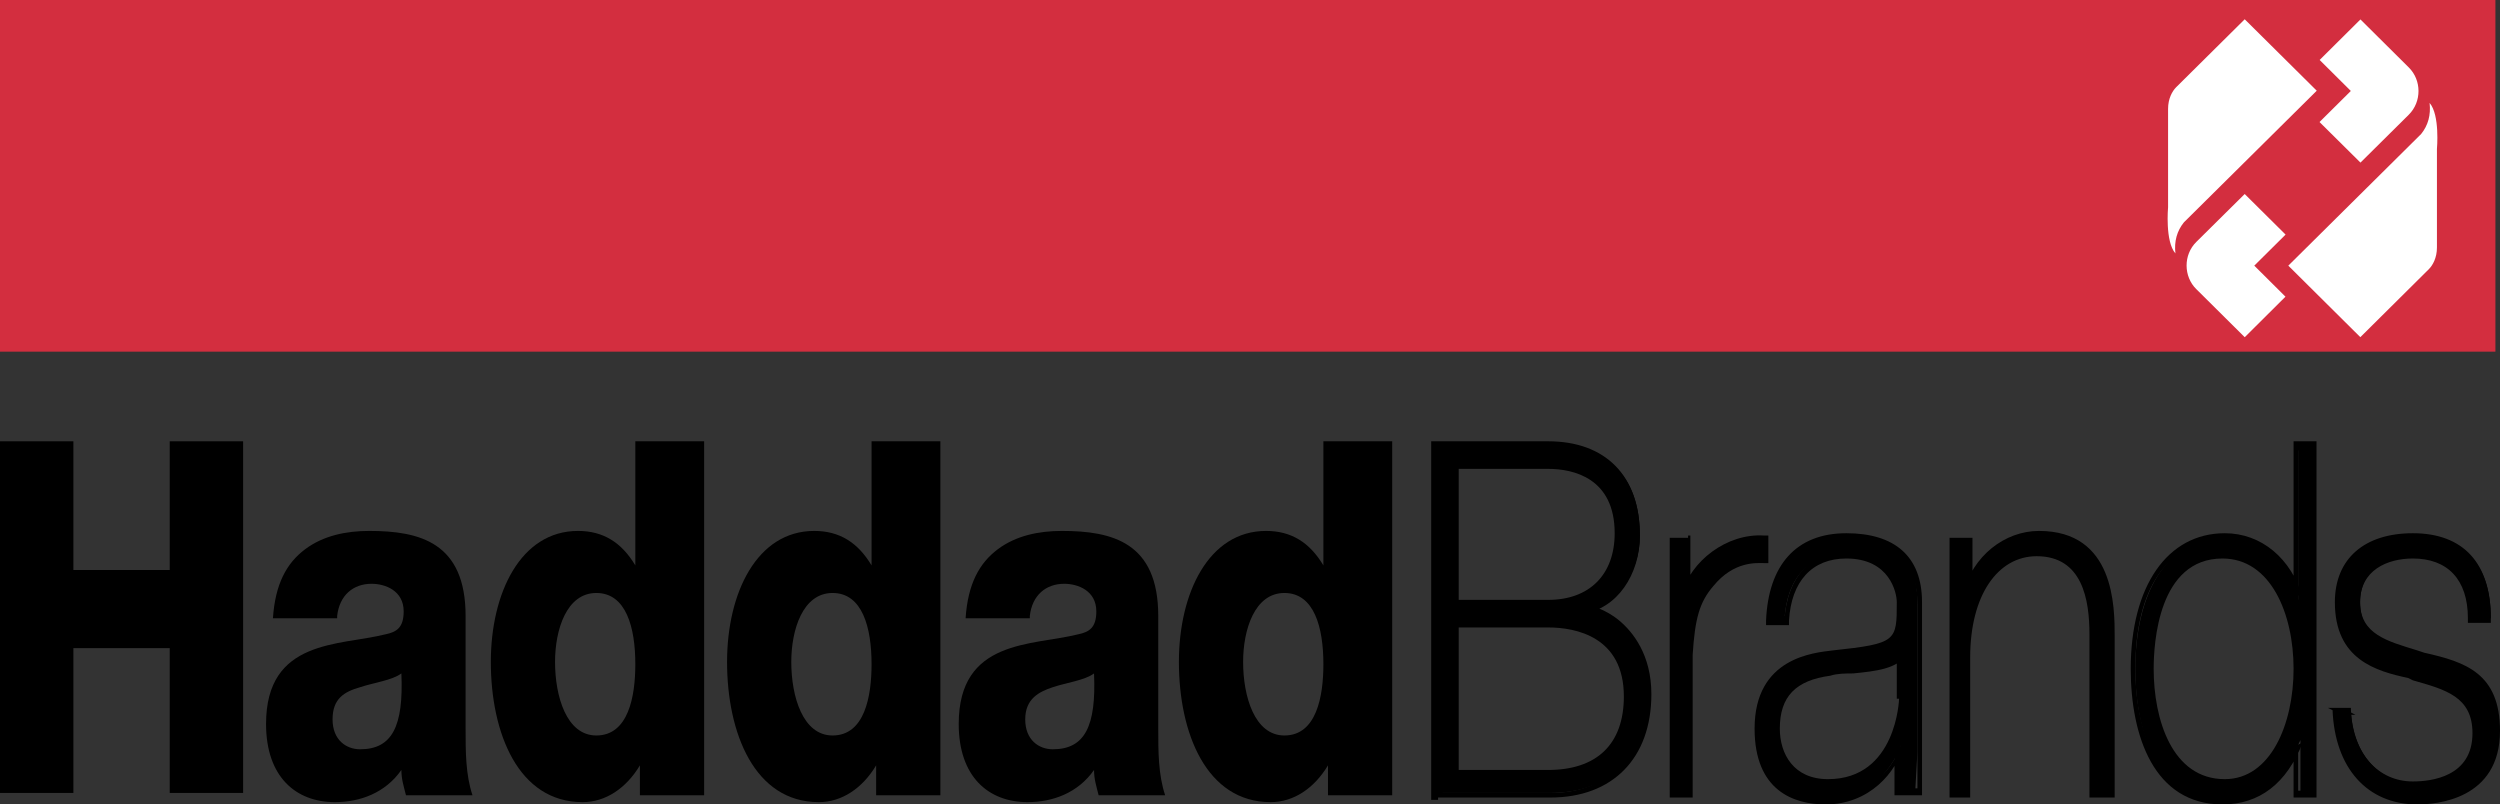 <svg width="519" height="167" viewBox="0 0 519 167" fill="none" xmlns="http://www.w3.org/2000/svg" id="haddad-header">
<rect x="0" y="0" width="519" height="167" fill="#333333" stroke="none"/>
<g clip-path="url(#clip0_12801_11379)">
<path d="M518.048 0H0V73.003H518.048V0Z" fill="#D32E3F"/>
<g clip-path="url(#clip1_12801_11379)">
<path d="M455.952 60.022L466.008 70.004L474.464 61.59L467.989 55.15L474.486 48.702L465.999 40.279L455.961 50.218C453.224 52.919 453.303 57.412 455.948 60.022H455.952Z" fill="white"/>
<path d="M450.092 22.614C450.088 20.44 450.98 18.919 451.748 18.131L466.003 4L480.956 18.832L453.378 46.161C451.928 47.956 451.335 50.109 451.617 52.614C449.442 50.135 450.092 43.041 450.092 43.041V22.614Z" fill="white"/>
<path d="M505.908 51.373C505.912 53.547 505.02 55.072 504.261 55.847L490.006 69.996L475.052 55.15L502.626 27.821C504.076 26.026 504.665 23.874 504.384 21.368C506.554 23.843 505.908 30.932 505.908 30.932V51.364V51.373Z" fill="white"/>
<path d="M500.083 14.022L490.028 4.035L481.558 12.449L488.033 18.884L481.532 25.333L490.032 33.756L500.056 23.821C502.793 21.111 502.714 16.623 500.078 14.022H500.083Z" fill="white"/>
</g>
<path d="M0 91.612H15.237V118.331H35.235V91.612H50.472V164.614H35.235V134.554H15.237V164.614H0V91.612Z" fill="currentColor"/>
<path d="M69.993 127.874C70.47 123.58 73.326 121.194 77.136 121.194C79.993 121.194 83.802 122.626 83.802 126.92C83.802 130.26 82.373 131.214 79.993 131.691C70.47 134.077 55.233 132.646 55.233 150.3C55.233 161.274 61.423 166.523 69.517 166.523C74.755 166.523 79.993 164.614 83.326 159.843C83.326 161.751 83.802 163.183 84.278 165.091H98.086C96.658 160.797 96.658 156.026 96.658 151.254V127.874C96.658 112.606 87.135 110.22 76.659 110.22C71.898 110.22 67.137 111.174 63.327 114.037C59.518 116.9 57.138 121.194 56.661 128.351H69.993V127.874ZM69.041 149.346C69.041 145.051 71.422 143.62 74.755 142.666C77.612 141.711 81.421 141.234 83.326 139.803C83.802 150.777 81.421 155.549 74.755 155.549C71.898 155.549 69.041 153.64 69.041 149.346Z" fill="currentColor"/>
<path d="M145.701 91.612H131.893V117.377C129.036 112.606 125.227 110.22 119.989 110.22C108.085 110.22 101.896 123.103 101.896 137.417C101.896 152.209 107.609 166.523 120.941 166.523C125.703 166.523 129.988 163.66 132.845 158.889V165.091H146.177V91.612H145.701ZM123.798 123.103C129.988 123.103 131.893 130.26 131.893 137.894C131.893 144.574 130.464 152.686 123.798 152.686C117.608 152.686 115.228 144.574 115.228 137.417C115.228 130.737 117.608 123.103 123.798 123.103Z" fill="currentColor"/>
<path d="M194.744 91.612H180.936V117.377C178.079 112.606 174.27 110.22 169.032 110.22C157.128 110.22 150.938 123.103 150.938 137.417C150.938 152.209 156.652 166.523 169.984 166.523C174.746 166.523 179.031 163.66 181.888 158.889V165.091H195.22V91.612H194.744ZM172.841 123.103C179.031 123.103 180.936 130.26 180.936 137.894C180.936 144.574 179.507 152.686 172.841 152.686C166.651 152.686 164.271 144.574 164.271 137.417C164.271 130.737 166.651 123.103 172.841 123.103Z" fill="currentColor"/>
<path d="M213.79 127.874C214.266 123.58 217.123 121.194 220.932 121.194C223.789 121.194 227.598 122.626 227.598 126.92C227.598 130.26 226.17 131.214 223.789 131.691C214.266 134.077 199.029 132.646 199.029 150.3C199.029 161.274 205.219 166.523 213.314 166.523C218.551 166.523 223.789 164.614 227.122 159.843C227.122 161.751 227.598 163.183 228.074 165.091H241.883C240.454 160.797 240.454 156.026 240.454 151.254V127.874C240.454 112.606 230.931 110.22 220.456 110.22C215.694 110.22 210.933 111.174 207.124 114.037C203.315 116.9 200.934 121.194 200.458 128.351H213.79V127.874ZM212.838 149.346C212.838 145.051 215.694 143.62 218.551 142.666C221.408 141.711 225.217 141.234 227.122 139.803C227.598 150.777 225.217 155.549 218.551 155.549C215.694 155.549 212.838 153.64 212.838 149.346Z" fill="currentColor"/>
<path d="M288.545 91.612H274.737V117.377C271.88 112.606 268.071 110.22 262.833 110.22C250.929 110.22 244.74 123.103 244.74 137.417C244.74 152.209 250.453 166.523 263.785 166.523C268.547 166.523 272.832 163.66 275.689 158.889V165.091H289.021V91.612H288.545ZM266.642 123.103C272.832 123.103 274.737 130.26 274.737 137.894C274.737 144.574 273.308 152.686 266.642 152.686C260.452 152.686 258.072 144.574 258.072 137.417C258.072 130.737 260.452 123.103 266.642 123.103Z" fill="currentColor"/>
<path d="M301.877 96.383H321.399C329.017 96.383 336.16 100.2 336.16 110.697C336.16 119.763 330.922 125.489 321.399 125.489H301.877V96.383ZM298.544 164.614H321.875C333.779 164.614 341.873 157.457 341.873 144.097C341.873 129.306 330.446 125.966 329.017 126.443C335.683 125.489 340.445 118.809 340.445 111.174C340.445 101.631 336.16 92.566 322.351 92.566H299.02V164.614H298.544ZM301.877 129.306H321.399C329.017 129.306 338.064 132.169 338.064 144.574C338.064 155.549 331.874 160.797 321.399 160.797H301.877V129.306Z" fill="currentColor"/>
<path d="M301.877 97.337H321.399C326.637 97.337 335.207 99.246 335.207 110.697C335.207 119.286 329.97 124.534 321.399 124.534H301.877L302.829 125.489V96.383L301.877 97.337ZM301.877 126.443H321.399C330.922 126.443 337.112 120.24 337.112 110.697C337.112 101.154 331.398 95.429 321.399 95.429H301.877H300.925V96.383V125.489V126.443H301.877Z" fill="currentColor"/>
<path d="M298.544 165.569H321.875C334.731 165.569 342.826 157.457 342.826 144.097C342.826 135.986 339.017 131.214 336.16 128.829C333.303 126.443 329.97 125.489 328.541 125.489L329.494 125.966L328.541 127.397C335.684 126.443 340.445 119.286 340.445 111.174C340.445 98.769 333.303 91.612 321.399 91.612H298.068H297.116V92.566V165.091V166.046H298.544V165.569ZM298.544 93.52H321.875C337.588 93.52 339.017 105.926 339.017 111.174C339.017 118.809 334.731 124.534 328.541 125.489L327.113 125.966L328.065 127.397L328.541 127.874H329.018C329.494 127.874 332.351 128.351 335.684 131.214C338.064 133.6 340.921 137.417 340.921 145.051C340.921 156.98 333.779 164.614 321.875 164.614H298.544L299.496 165.569V92.566L298.544 93.52Z" fill="currentColor"/>
<path d="M301.877 130.26H321.399C327.113 130.26 337.112 132.169 337.112 144.574C337.112 154.594 331.398 159.843 321.399 159.843H301.877L302.829 160.797V128.829L301.877 130.26ZM301.877 161.751H321.399C332.35 161.751 339.017 155.071 339.017 144.574C339.017 129.783 326.637 128.351 321.399 128.351H301.877H300.925V129.306V161.274V162.229H301.877V161.751Z" fill="currentColor"/>
<path d="M350.444 124.057C352.349 117.377 359.015 111.651 366.633 112.129V115.946C363.3 115.469 359.015 116.423 355.205 121.194C352.349 125.011 350.92 128.351 350.444 135.986V164.614H347.587V112.606H350.444V124.057Z" fill="currentColor"/>
<path d="M350.444 125.011H351.396V124.057C352.825 117.377 359.491 112.606 366.157 113.083L365.204 112.129V115.946L366.157 114.991C361.871 114.514 357.11 116.423 353.777 120.24C350.92 124.057 349.015 127.397 349.015 135.986V164.614L349.968 163.66H347.111L348.063 164.614V112.606L347.111 113.56H349.968L349.015 112.606V124.057V125.011H350.444ZM350.444 111.651H347.587H346.635V112.606V164.614V165.569H347.587H350.444H351.396V164.614V135.986C351.872 128.351 352.825 125.011 355.682 121.671C359.967 116.423 364.728 116.9 366.157 116.9H367.109V115.946V112.129V111.174H366.157C358.538 110.697 350.92 116.423 349.015 123.58L349.968 122.626L350.92 123.58V112.129V111.174H350.444V111.651Z" fill="currentColor"/>
<path d="M398.059 156.026C398.059 155.549 398.059 155.549 398.059 155.071V125.011C398.059 114.037 390.917 111.651 383.298 111.651C373.299 111.651 368.061 117.377 367.585 128.829H370.442C370.918 119.763 375.68 114.991 383.298 114.991C392.821 114.991 394.726 123.103 394.726 125.011C394.726 133.6 394.25 134.554 380.441 135.986C373.775 136.463 365.205 139.326 365.205 151.254C365.205 162.229 371.395 166.046 379.013 166.046C387.107 166.046 392.345 160.797 394.726 154.594V156.026V164.614H397.583L398.059 156.026ZM395.202 145.051C395.202 147.914 393.773 162.706 379.489 162.706C372.347 162.706 368.538 157.457 368.538 151.254C368.538 143.62 372.823 140.28 379.965 139.326C386.155 138.371 392.821 138.849 395.202 135.031V145.051Z" fill="currentColor"/>
<path d="M399.011 156.026V155.071V125.011C399.011 115.469 393.297 110.697 383.298 110.697C372.823 110.697 367.109 117.377 366.633 128.829V129.783H367.585H370.442H371.394V128.829C371.871 120.717 376.156 115.946 383.298 115.946C392.345 115.946 393.773 123.103 393.773 125.011C393.773 133.123 393.773 133.6 380.441 135.031C376.632 135.509 364.252 136.463 364.252 151.254C364.252 164.137 372.347 167 379.013 167C388.06 167 393.773 160.32 395.202 154.594L394.249 155.071L393.297 154.117V155.549V164.137V165.091H395.202H398.059H399.011V164.137C399.011 164.614 399.011 156.026 399.011 156.026ZM398.059 163.66H395.202L396.154 164.614V156.026V154.594V153.64H395.202H394.726V154.117C393.297 159.366 388.536 165.091 379.965 165.091C371.394 165.091 367.109 160.32 367.109 151.254C367.109 139.803 374.727 137.417 381.393 136.94C395.202 135.509 396.63 134.554 396.63 125.011C396.63 122.626 394.726 114.037 384.25 114.037C376.156 114.037 370.918 119.763 370.442 128.829L371.394 127.874H368.538L369.49 128.829C369.966 118.331 375.204 112.606 384.25 112.606C393.297 112.606 398.059 116.9 398.059 125.489V155.549V156.503V165.091V163.66Z" fill="currentColor"/>
<path d="M394.249 145.051C394.249 145.051 393.773 161.751 379.489 161.751C372.347 161.751 369.49 156.503 369.49 151.254C369.49 144.574 372.823 141.234 379.965 140.28C381.393 139.803 383.298 139.803 384.727 139.803C389.488 139.326 393.773 138.849 395.678 135.986L393.773 135.509V145.051H394.249ZM394.249 134.554C392.821 136.94 388.536 137.417 384.727 137.417C383.298 137.417 381.393 137.894 379.965 137.894C371.871 138.849 367.585 143.143 367.585 150.777C367.585 158.411 372.347 163.183 379.489 163.183C392.821 163.183 396.154 149.823 396.154 144.574V135.031V132.169L394.249 134.554Z" fill="currentColor"/>
<path d="M405.201 112.606H408.058V123.58C409.962 115.946 416.628 111.174 422.818 111.174C437.579 111.174 437.579 125.966 437.579 132.169V164.614H434.722V131.691C434.722 126.443 434.246 114.514 422.818 114.514C413.295 114.514 408.058 123.58 408.058 136.463V164.614H405.201V112.606Z" fill="currentColor"/>
<path d="M405.201 113.56H408.058L407.106 112.606V123.58V124.534H408.058H409.01V124.057C410.915 116.9 416.629 112.606 422.818 112.606C435.198 112.606 436.627 123.58 436.627 132.646V165.091L437.579 164.137H434.722L435.674 165.091V132.169C435.674 120.24 431.389 114.037 422.818 114.037C413.296 114.037 407.106 123.103 407.106 136.94V165.091L408.058 164.137H405.201L406.153 165.091V112.606L405.201 113.56ZM405.201 165.569H408.058H409.01V164.614V136.463C409.01 123.58 414.724 115.469 422.818 115.469C432.341 115.469 433.77 124.534 433.77 131.691V164.614V165.569H434.722H438.055H439.007V164.614V132.169C439.007 125.966 439.007 110.22 423.295 110.22C416.152 110.22 409.486 115.469 407.582 123.103L408.534 122.626L409.486 123.58V112.606V111.651H408.534H405.677H404.725V112.606V164.614V165.569H405.201Z" fill="currentColor"/>
<path d="M477.099 164.614H479.956V92.566H477.099V124.534C474.718 116.423 468.529 111.651 461.862 111.651C449.483 111.651 443.293 123.58 443.293 138.849C443.293 153.163 448.53 166.046 461.386 166.046C469.005 166.046 473.766 161.751 477.575 153.64V164.614H477.099ZM461.862 162.706C451.387 162.706 446.15 151.254 446.15 138.849C446.15 126.443 450.435 114.991 461.386 114.991C471.862 114.991 477.099 126.92 477.099 138.849C477.099 150.777 472.338 162.706 461.862 162.706Z" fill="currentColor"/>
<path d="M477.099 165.569H479.956H480.908V164.614V92.566V91.612H479.956H477.099H476.147V92.566V124.534L477.099 123.58L478.051 124.057C475.671 115.946 469.481 110.697 461.862 110.697C449.959 110.697 442.34 121.671 442.34 138.849C442.34 152.686 447.102 167 461.386 167C469.005 167 474.718 162.706 478.051 154.117L477.099 154.594L476.147 153.64V164.614V165.569H477.099ZM477.099 152.686H476.147L475.671 153.163C472.338 161.274 467.576 165.091 460.434 165.091C448.054 165.091 443.293 151.731 443.293 138.849C443.293 122.149 449.959 112.606 460.91 112.606C467.576 112.606 473.29 117.377 475.194 125.011V125.489H476.147H477.099V124.534V92.566L476.147 93.52H479.004L478.051 92.566V165.091L479.004 164.137H476.147L477.099 165.091V154.117V152.686Z" fill="currentColor"/>
<path d="M461.862 161.751C450.911 161.751 447.102 149.346 447.102 138.849C447.102 133.6 448.054 115.946 461.386 115.946C471.385 115.946 476.147 127.397 476.147 138.849C476.147 150.3 471.385 161.751 461.862 161.751ZM478.051 138.849C478.051 126.443 472.814 114.037 461.386 114.037C449.483 114.037 445.197 126.92 445.197 138.849C445.197 150.3 449.483 163.66 461.862 163.66C472.814 163.66 478.051 151.254 478.051 138.849Z" fill="currentColor"/>
<path d="M488.05 147.437C488.527 156.98 494.24 162.706 501.859 162.706C507.096 162.706 515.191 160.797 515.191 151.731C515.191 142.666 508.049 141.711 500.906 139.803C493.764 137.894 486.622 135.509 486.622 125.011C486.622 114.514 494.716 111.651 501.859 111.651C510.905 111.651 517.095 116.423 517.095 128.351H514.238C514.238 118.809 509.001 114.991 501.859 114.991C496.145 114.991 489.955 117.854 489.955 125.011C489.955 133.123 497.097 134.554 503.763 136.463C511.858 138.371 518.524 140.757 518.524 151.731C518.524 163.183 509.477 166.046 502.335 166.046C492.812 166.046 485.67 159.843 485.67 147.437H488.05Z" fill="currentColor"/>
<path d="M487.098 147.437C487.574 157.457 493.288 163.66 501.859 163.66C505.192 163.66 516.143 162.706 516.143 151.731C516.143 142.666 509.001 140.757 502.335 139.326L501.383 138.849C493.764 136.94 487.574 134.554 487.574 125.011C487.574 113.56 497.573 112.606 501.859 112.606C508.525 112.606 516.143 115.469 516.143 128.351L517.095 127.397H514.239L515.191 128.351C515.191 119.286 510.429 114.037 501.859 114.037C495.669 114.037 489.003 116.9 489.003 125.011C489.003 133.6 496.145 135.509 502.335 136.94L503.763 137.417C511.858 139.326 518.048 141.711 518.048 151.731C518.048 164.137 506.144 165.091 502.811 165.091C493.288 165.091 487.098 158.411 487.098 147.437L486.146 148.391H489.003L487.098 147.437ZM484.241 147.437C484.717 159.366 491.384 167 501.859 167C505.668 167 519 166.046 519 151.731C519 139.803 511.858 137.417 503.287 135.509L501.859 135.031C495.669 133.123 489.955 131.691 489.955 125.011C489.955 118.331 495.669 115.946 500.906 115.946C508.049 115.946 512.334 120.24 512.334 128.351V129.306H513.286H516.143H517.095V128.351C517.095 116.9 511.382 110.697 500.906 110.697C490.907 110.697 484.718 115.946 484.718 125.011C484.718 136.94 493.288 139.326 499.954 140.757L500.906 141.234C507.573 143.143 513.286 144.574 513.286 152.209C513.286 161.274 504.716 162.229 500.906 162.229C493.764 162.229 488.527 156.503 488.051 147.914V146.96H487.098H484.241H483.289L484.241 147.437Z" fill="currentColor"/>
</g>
<defs>
<clipPath id="clip0_12801_11379">
<rect width="519" height="167" fill="white"/>
</clipPath>
<clipPath id="clip1_12801_11379">
<rect width="56" height="66" fill="white" transform="translate(450 4)"/>
</clipPath>
</defs>
</svg>
